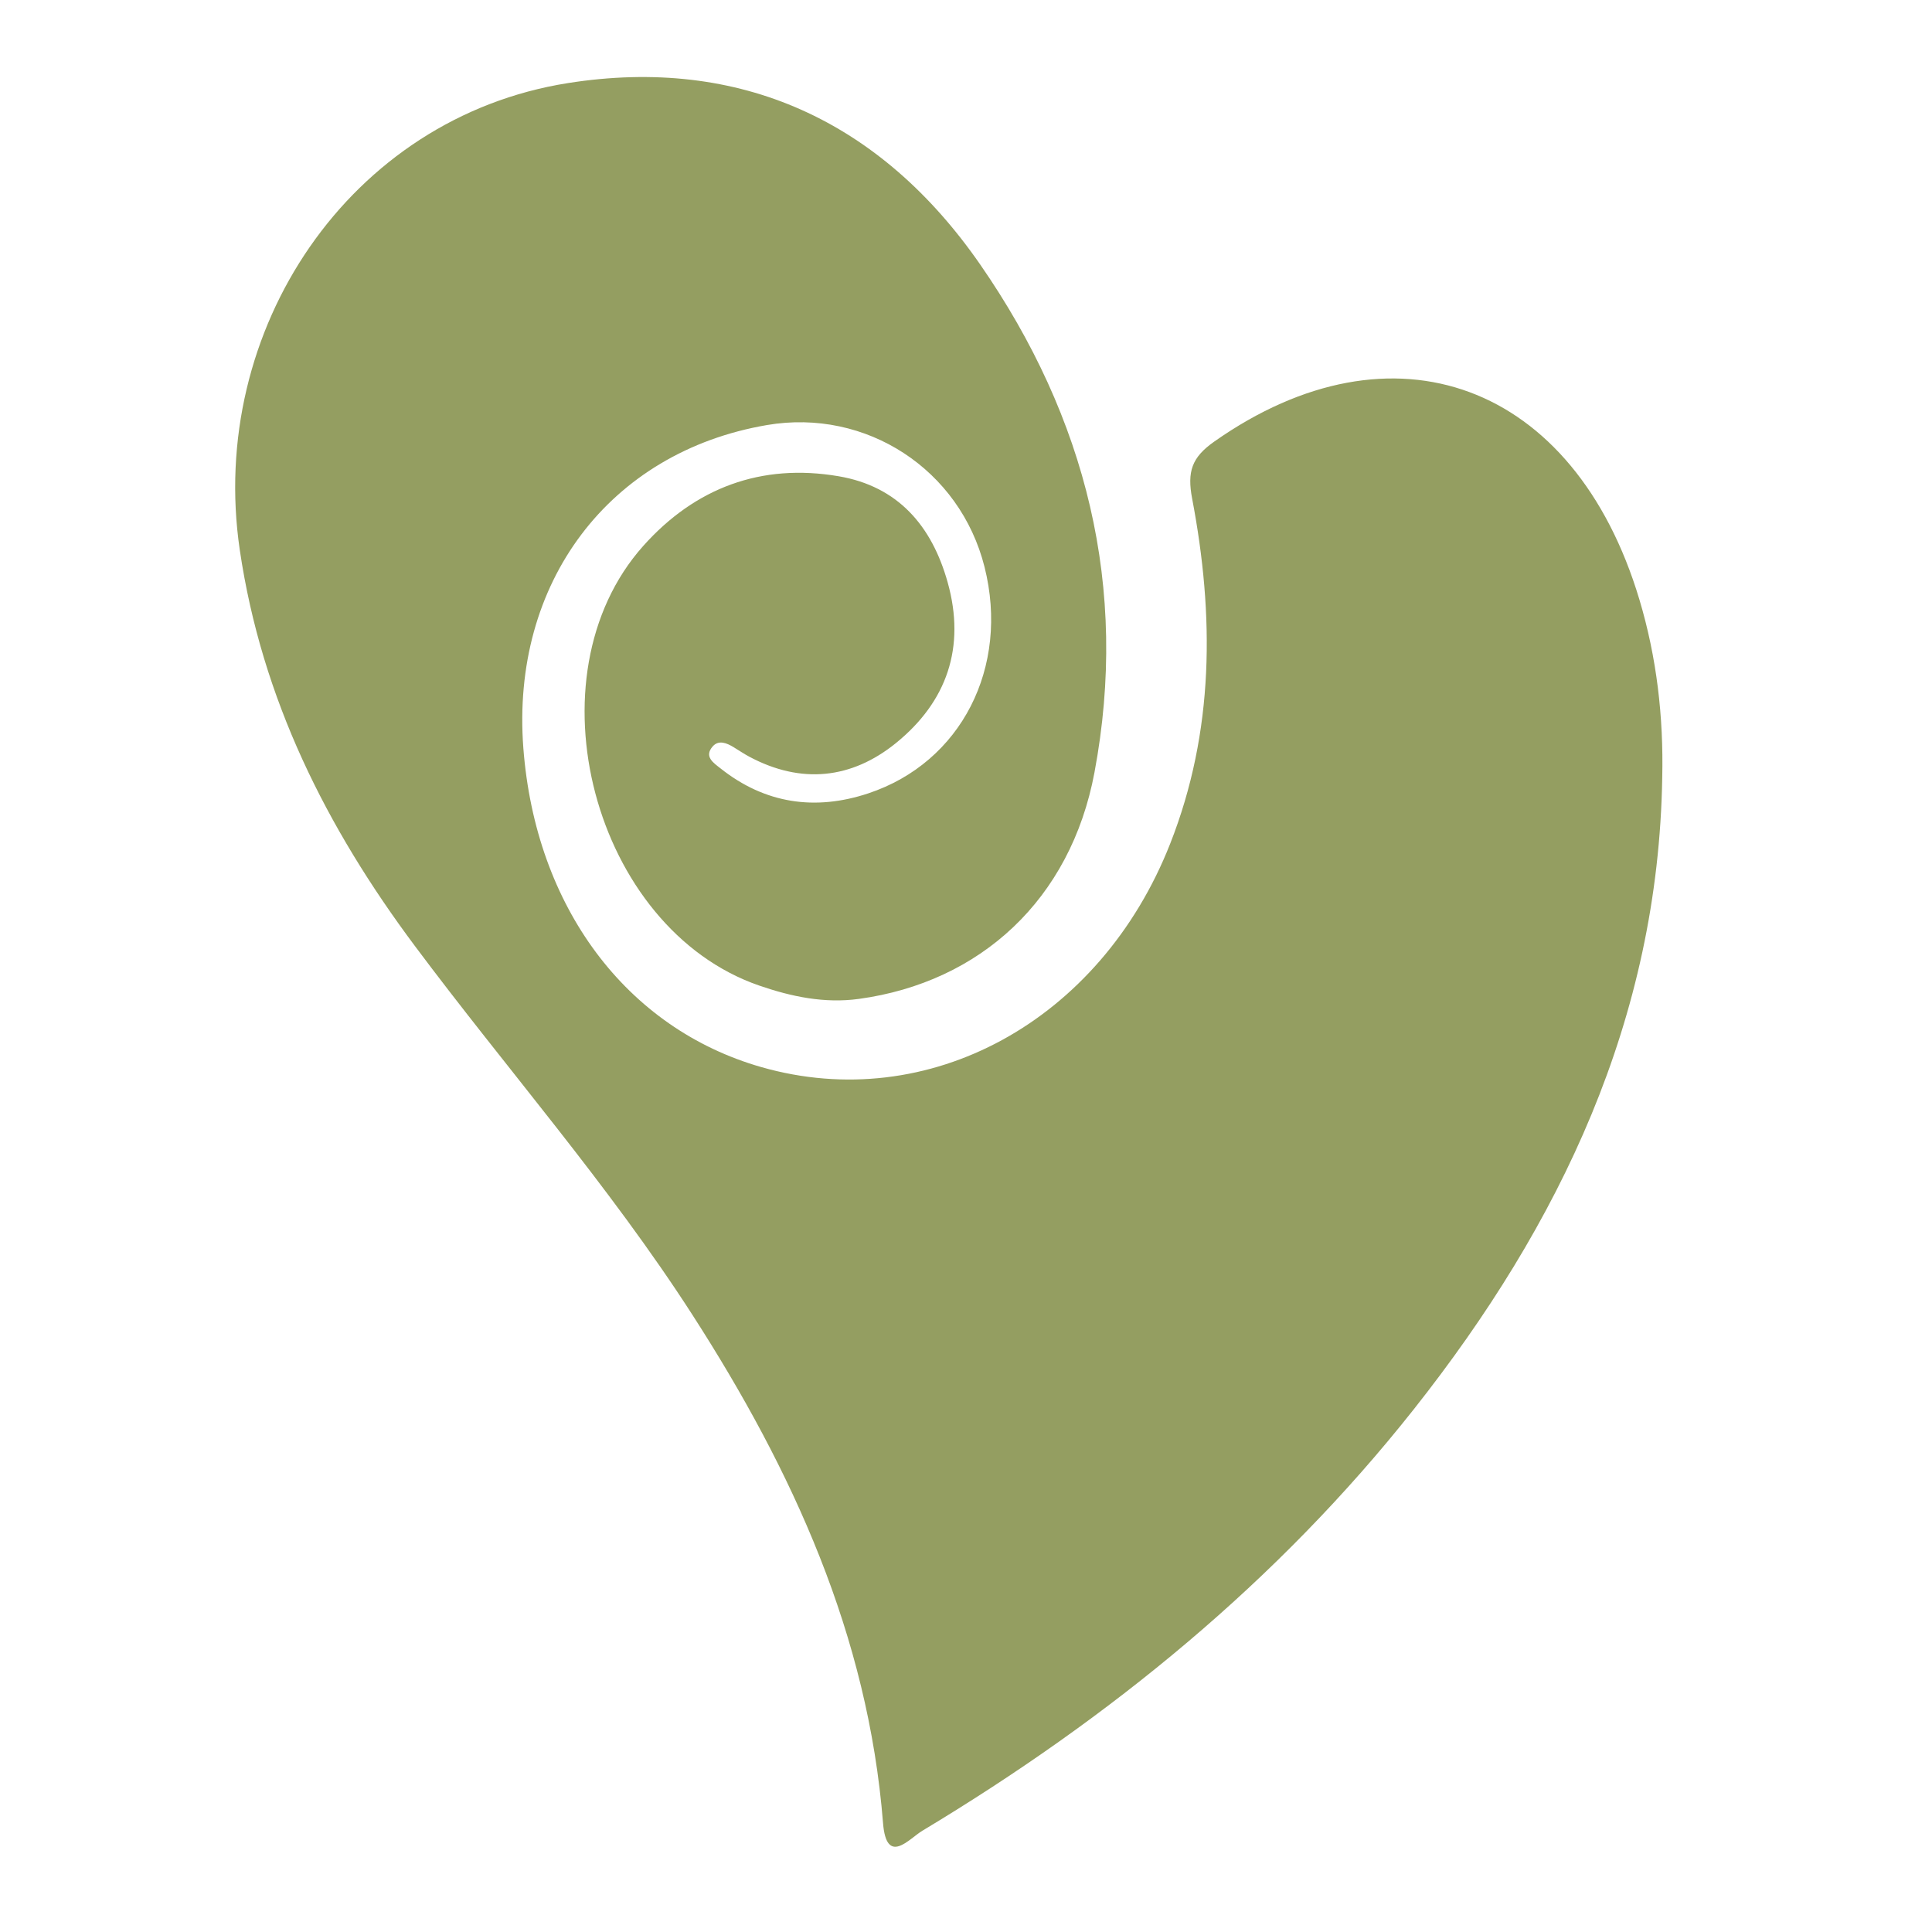 <?xml version="1.0" encoding="UTF-8" standalone="no"?>
<svg
   xmlns:dc="http://purl.org/dc/elements/1.1/"
   xmlns:cc="http://creativecommons.org/ns#"
   xmlns:rdf="http://www.w3.org/1999/02/22-rdf-syntax-ns#"
   xmlns:svg="http://www.w3.org/2000/svg"
   xmlns="http://www.w3.org/2000/svg"
   viewBox="0 0 200 200"
   height="200"
   width="200"
   xml:space="preserve"
   id="svg2"
   version="1.1"><defs
     id="defs6"><clipPath
       id="clipPath18"
       clipPathUnits="userSpaceOnUse"><path
         id="path16"
         d="M 0,150 H 150 V 0 H 0 Z" /></clipPath></defs><g
     transform="matrix(1.333,0,0,-1.333,0,200)"
     id="g10"><g
       id="g12"><g
         clip-path="url(#clipPath18)"
         id="g14"><g
           transform="translate(129.088,89.659)"
           id="g20"><path
             id="path22"
             style="fill:#949e61;fill-opacity:1;fill-rule:nonzero;stroke:none"
             d="m 0,0 c -0.304,-18.747 -7.918,-34.675 -19.283,-49.051 -10.578,-13.38 -23.607,-23.99 -38.18,-32.747 -1.017,-0.611 -2.782,-2.758 -3.049,0.598 -1.16,14.582 -7.02,27.381 -14.804,39.47 -6.485,10.072 -14.4,19.067 -21.548,28.639 -6.871,9.201 -11.895,19.18 -13.603,30.763 -2.521,17.098 8.533,33.582 25.496,36.256 13.359,2.107 24.291,-2.952 32.005,-14.092 8.231,-11.887 11.563,-25.107 8.873,-39.447 -1.85,-9.865 -8.857,-16.295 -18.299,-17.585 -2.666,-0.365 -5.236,0.174 -7.733,1.035 -12.876,4.44 -18.065,23.994 -9.008,34.144 4.026,4.512 9.167,6.437 15.174,5.41 4.609,-0.788 7.236,-3.847 8.465,-8.236 1.415,-5.052 -0.062,-9.28 -4.02,-12.488 -3.443,-2.79 -7.356,-3.205 -11.38,-1.057 -0.421,0.225 -0.817,0.495 -1.225,0.743 -0.535,0.326 -1.165,0.583 -1.625,0.054 -0.695,-0.799 0.089,-1.288 0.603,-1.697 3.461,-2.753 7.36,-3.315 11.48,-1.947 7.231,2.401 10.986,9.805 9.033,17.578 -1.905,7.583 -9.194,12.34 -16.894,11.027 -12.253,-2.09 -19.907,-12.242 -18.922,-25.098 0.945,-12.326 7.983,-21.758 18.479,-24.763 12.98,-3.716 26.318,3.55 31.749,17.34 3.442,8.739 3.432,17.754 1.71,26.802 -0.402,2.112 -0.023,3.211 1.713,4.432 13.879,9.765 27.971,4.573 33.017,-12.257 C -0.427,9.324 0.106,4.712 0,0" /></g></g></g></g></svg>